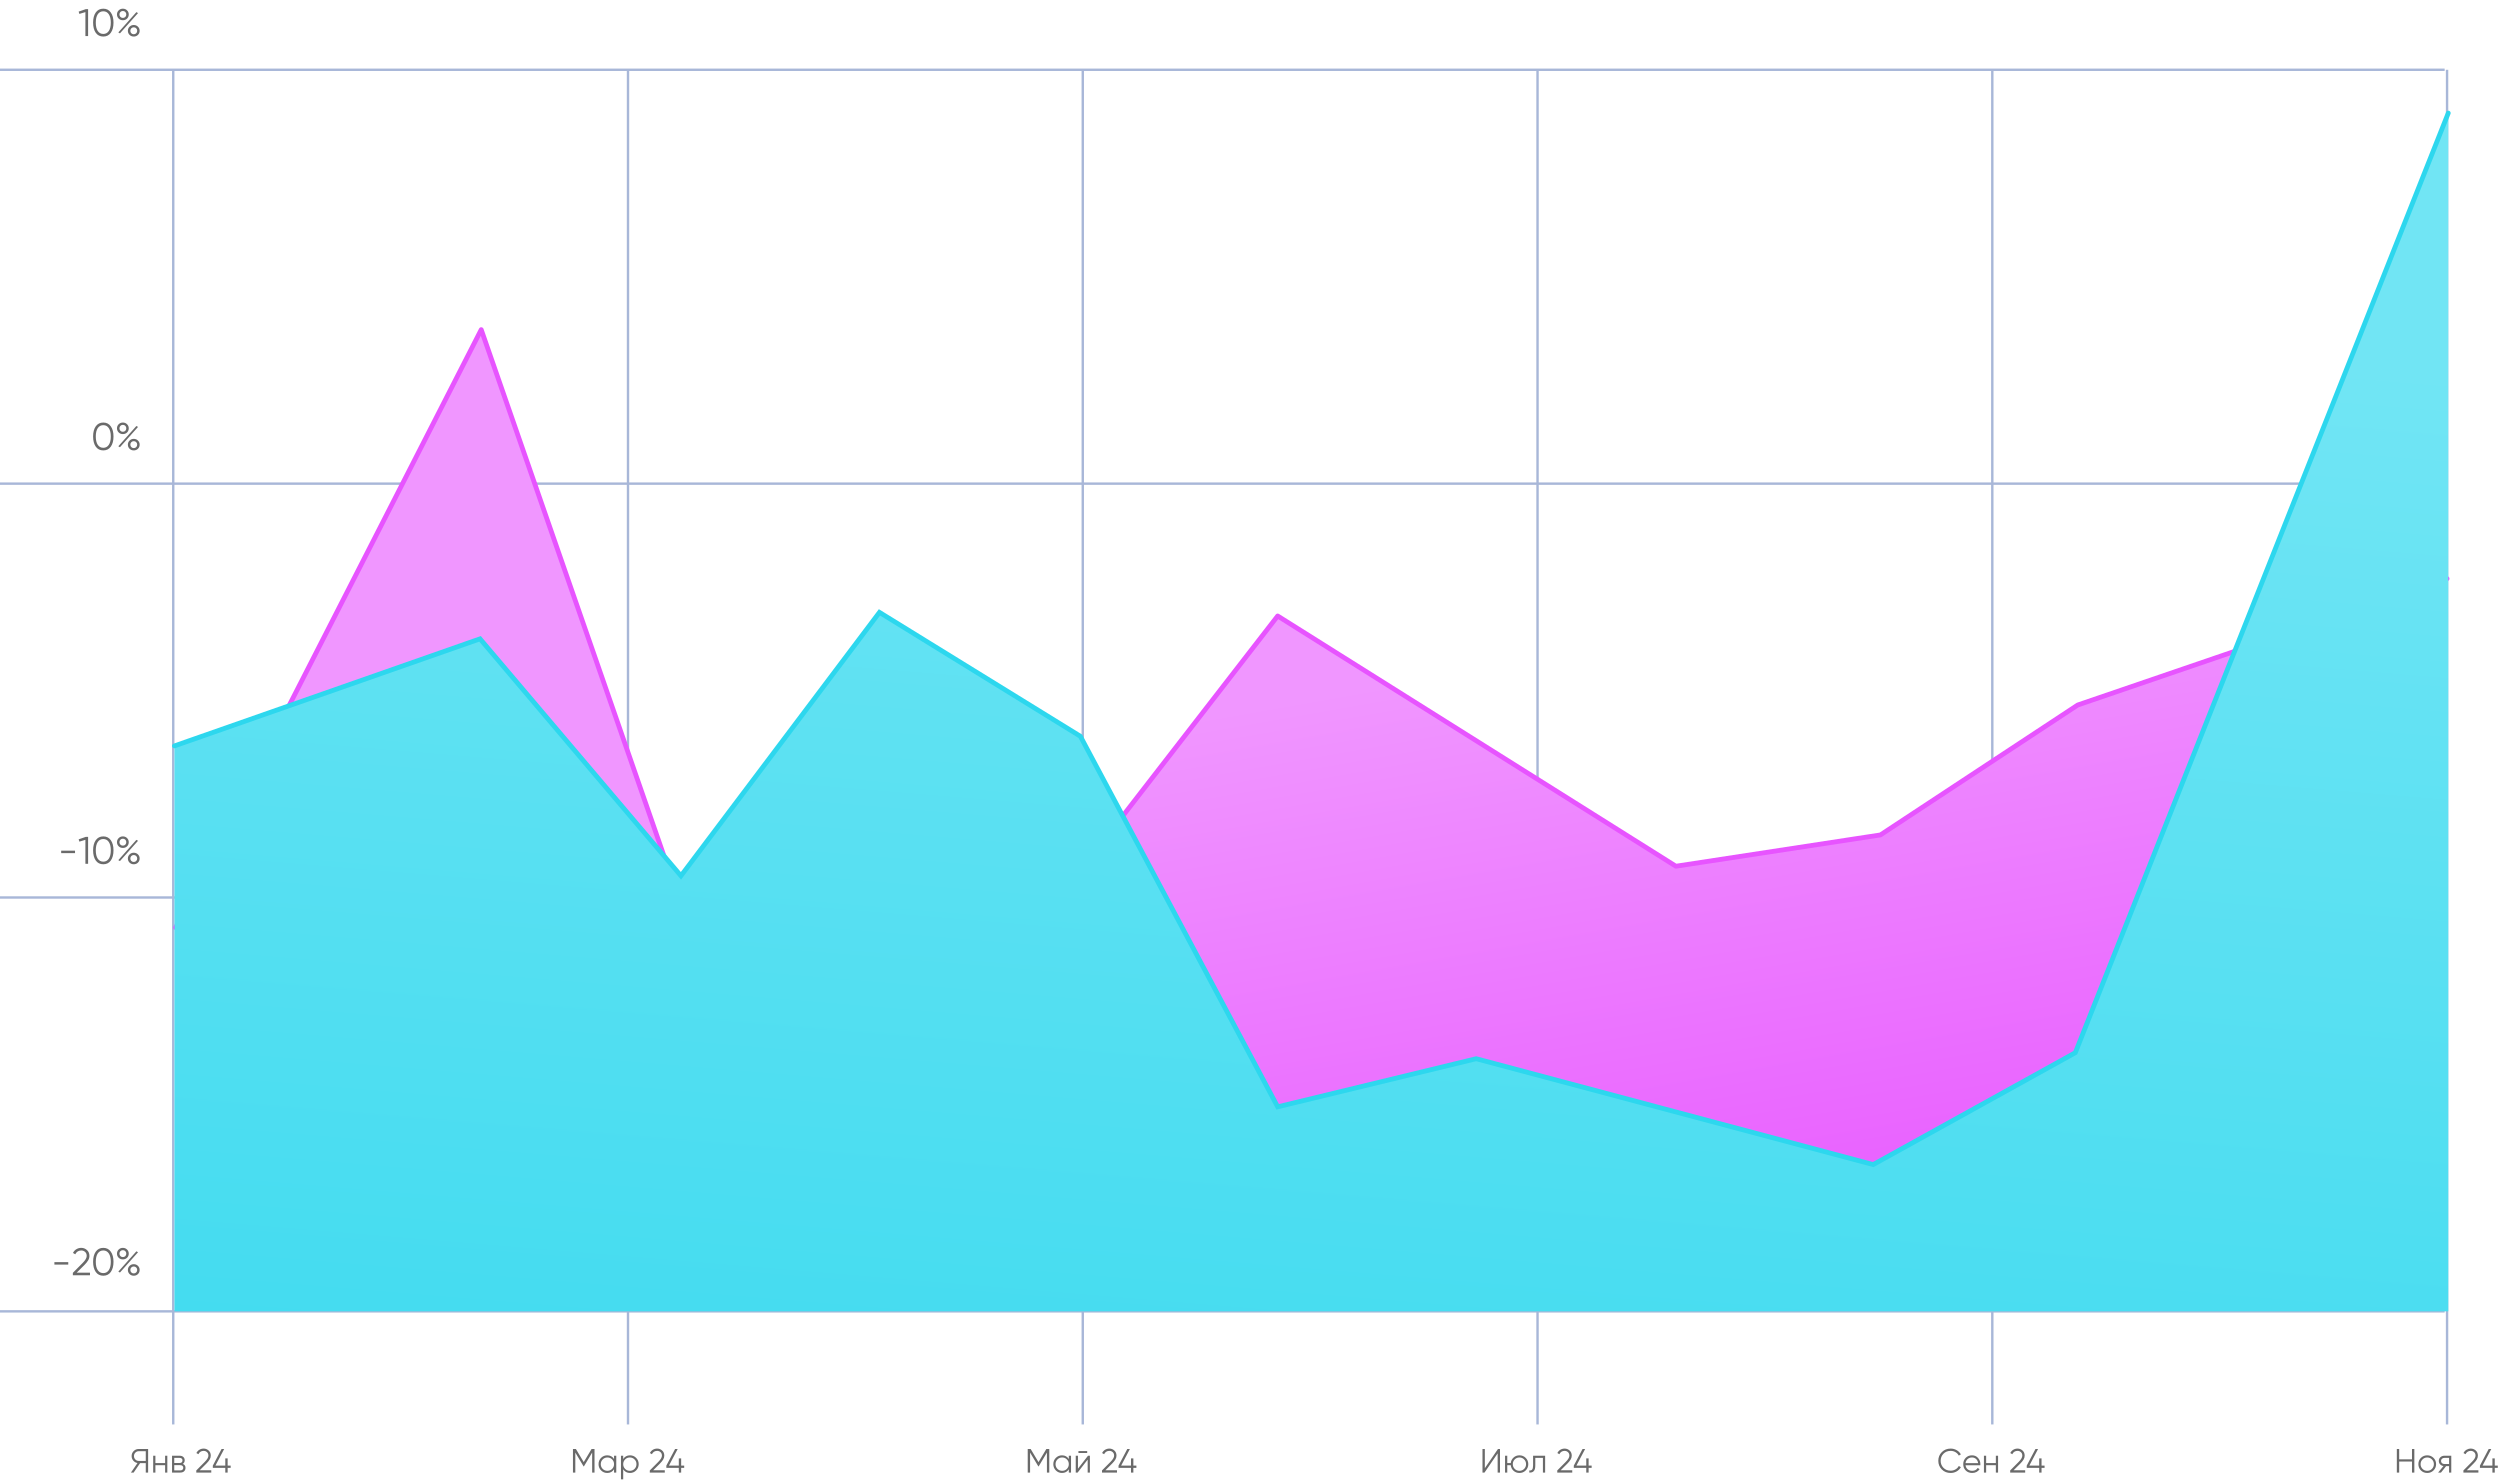 <?xml version="1.0" encoding="UTF-8"?> <svg xmlns="http://www.w3.org/2000/svg" width="1039" height="615" viewBox="0 0 1039 615" fill="none"><g clip-path="url(#clip0_1177_396)"><path d="M72 29V592" stroke="#A8B7D8"></path><path d="M1017 29V592" stroke="#A8B7D8"></path><path d="M1016 545L-2.95639e-05 545" stroke="#A8B7D8"></path><path d="M1016 201L-2.95639e-05 201" stroke="#A8B7D8"></path><path d="M1016 373L-2.95639e-05 373" stroke="#A8B7D8"></path><path d="M1016 29L-2.95639e-05 29" stroke="#A8B7D8"></path><path d="M261 29V592" stroke="#A8B7D8"></path><path d="M450 29V592" stroke="#A8B7D8"></path><path d="M639 29V592" stroke="#A8B7D8"></path><path d="M828 29V592" stroke="#A8B7D8"></path><path d="M61.56 602.2V612H60.58V608.08H58.228L55.54 612H54.42L57.15 608.038C56.45 607.917 55.867 607.585 55.4 607.044C54.933 606.493 54.7 605.859 54.7 605.14C54.7 604.328 54.985 603.637 55.554 603.068C56.133 602.489 56.828 602.2 57.64 602.2H61.56ZM57.64 607.156H60.58V603.124H57.64C57.099 603.124 56.637 603.32 56.254 603.712C55.871 604.104 55.68 604.58 55.68 605.14C55.68 605.691 55.871 606.167 56.254 606.568C56.637 606.96 57.099 607.156 57.64 607.156ZM68.618 605H69.542V612H68.618V608.948H64.586V612H63.662V605H64.586V608.052H68.618V605ZM75.948 608.402C76.713 608.682 77.096 609.228 77.096 610.04C77.096 610.609 76.904 611.081 76.522 611.454C76.148 611.818 75.607 612 74.898 612H71.496V605H74.618C75.299 605 75.826 605.177 76.2 605.532C76.573 605.877 76.76 606.325 76.76 606.876C76.76 607.576 76.489 608.085 75.948 608.402ZM74.618 605.896H72.42V608.024H74.618C75.43 608.024 75.836 607.66 75.836 606.932C75.836 606.605 75.728 606.353 75.514 606.176C75.308 605.989 75.01 605.896 74.618 605.896ZM74.898 611.104C75.308 611.104 75.621 611.006 75.836 610.81C76.06 610.614 76.172 610.339 76.172 609.984C76.172 609.657 76.06 609.401 75.836 609.214C75.621 609.018 75.308 608.92 74.898 608.92H72.42V611.104H74.898ZM81.576 612V611.118L85.104 607.562C86.112 606.554 86.616 605.691 86.616 604.972C86.616 604.347 86.42 603.861 86.028 603.516C85.645 603.161 85.183 602.984 84.642 602.984C83.634 602.984 82.901 603.446 82.444 604.37L81.618 603.88C81.926 603.273 82.346 602.816 82.878 602.508C83.41 602.191 83.998 602.032 84.642 602.032C85.426 602.032 86.112 602.298 86.7 602.83C87.297 603.353 87.596 604.067 87.596 604.972C87.596 605.541 87.437 606.087 87.12 606.61C86.802 607.133 86.354 607.683 85.776 608.262L82.976 611.048H87.806V612H81.576ZM95.868 609.116V610.04H94.608V612H93.628V610.04H88.448V609.116L92.088 602.2H93.166L89.526 609.116H93.628V606.12H94.608V609.116H95.868Z" fill="#6A6A6A"></path><path d="M22.608 525.568V524.544H28.368V525.568H22.608ZM30.281 530V528.992L34.313 524.928C35.465 523.776 36.041 522.789 36.041 521.968C36.041 521.253 35.817 520.699 35.369 520.304C34.931 519.899 34.403 519.696 33.785 519.696C32.633 519.696 31.795 520.224 31.273 521.28L30.329 520.72C30.681 520.027 31.161 519.504 31.769 519.152C32.377 518.789 33.049 518.608 33.785 518.608C34.681 518.608 35.465 518.912 36.137 519.52C36.819 520.117 37.161 520.933 37.161 521.968C37.161 522.619 36.979 523.243 36.617 523.84C36.254 524.437 35.742 525.067 35.081 525.728L31.881 528.912H37.401V530H30.281ZM46.051 528.624C45.315 529.669 44.275 530.192 42.931 530.192C41.587 530.192 40.541 529.669 39.795 528.624C39.059 527.568 38.691 526.16 38.691 524.4C38.691 522.64 39.059 521.237 39.795 520.192C40.541 519.136 41.587 518.608 42.931 518.608C44.275 518.608 45.315 519.136 46.051 520.192C46.797 521.237 47.171 522.64 47.171 524.4C47.171 526.16 46.797 527.568 46.051 528.624ZM40.627 527.872C41.181 528.693 41.949 529.104 42.931 529.104C43.912 529.104 44.675 528.693 45.219 527.872C45.773 527.051 46.051 525.893 46.051 524.4C46.051 522.907 45.773 521.749 45.219 520.928C44.675 520.107 43.912 519.696 42.931 519.696C41.949 519.696 41.181 520.107 40.627 520.928C40.083 521.749 39.811 522.907 39.811 524.4C39.811 525.893 40.083 527.051 40.627 527.872ZM51.064 523.408C50.371 523.408 49.79 523.179 49.32 522.72C48.851 522.251 48.616 521.68 48.616 521.008C48.616 520.336 48.851 519.771 49.32 519.312C49.79 518.843 50.371 518.608 51.064 518.608C51.758 518.608 52.339 518.843 52.808 519.312C53.278 519.771 53.512 520.336 53.512 521.008C53.512 521.68 53.283 522.251 52.824 522.72C52.366 523.179 51.779 523.408 51.064 523.408ZM50.04 522.032C50.307 522.309 50.648 522.448 51.064 522.448C51.48 522.448 51.822 522.309 52.088 522.032C52.355 521.755 52.488 521.413 52.488 521.008C52.488 520.603 52.355 520.261 52.088 519.984C51.822 519.707 51.48 519.568 51.064 519.568C50.648 519.568 50.307 519.707 50.04 519.984C49.774 520.261 49.64 520.603 49.64 521.008C49.64 521.413 49.774 521.755 50.04 522.032ZM49.176 528.48L56.68 520.048L57.368 520.432L49.848 528.864L49.176 528.48ZM57.336 529.504C56.867 529.963 56.286 530.192 55.592 530.192C54.899 530.192 54.318 529.963 53.848 529.504C53.379 529.035 53.144 528.464 53.144 527.792C53.144 527.12 53.379 526.555 53.848 526.096C54.318 525.627 54.899 525.392 55.592 525.392C56.286 525.392 56.867 525.627 57.336 526.096C57.806 526.555 58.04 527.12 58.04 527.792C58.04 528.464 57.806 529.035 57.336 529.504ZM54.568 528.816C54.835 529.093 55.176 529.232 55.592 529.232C56.008 529.232 56.35 529.093 56.616 528.816C56.883 528.539 57.016 528.197 57.016 527.792C57.016 527.387 56.883 527.045 56.616 526.768C56.35 526.491 56.008 526.352 55.592 526.352C55.176 526.352 54.835 526.491 54.568 526.768C54.302 527.045 54.168 527.387 54.168 527.792C54.168 528.197 54.302 528.539 54.568 528.816Z" fill="#6A6A6A"></path><path d="M25.421 354.568V353.544H31.181V354.568H25.421ZM35.653 347.8H36.613V359H35.493V349.032L32.981 349.784L32.693 348.824L35.653 347.8ZM46.051 357.624C45.315 358.669 44.275 359.192 42.931 359.192C41.587 359.192 40.541 358.669 39.795 357.624C39.059 356.568 38.691 355.16 38.691 353.4C38.691 351.64 39.059 350.237 39.795 349.192C40.541 348.136 41.587 347.608 42.931 347.608C44.275 347.608 45.315 348.136 46.051 349.192C46.797 350.237 47.171 351.64 47.171 353.4C47.171 355.16 46.797 356.568 46.051 357.624ZM40.627 356.872C41.181 357.693 41.949 358.104 42.931 358.104C43.912 358.104 44.675 357.693 45.219 356.872C45.773 356.051 46.051 354.893 46.051 353.4C46.051 351.907 45.773 350.749 45.219 349.928C44.675 349.107 43.912 348.696 42.931 348.696C41.949 348.696 41.181 349.107 40.627 349.928C40.083 350.749 39.811 351.907 39.811 353.4C39.811 354.893 40.083 356.051 40.627 356.872ZM51.064 352.408C50.371 352.408 49.79 352.179 49.32 351.72C48.851 351.251 48.616 350.68 48.616 350.008C48.616 349.336 48.851 348.771 49.32 348.312C49.79 347.843 50.371 347.608 51.064 347.608C51.758 347.608 52.339 347.843 52.808 348.312C53.278 348.771 53.512 349.336 53.512 350.008C53.512 350.68 53.283 351.251 52.824 351.72C52.366 352.179 51.779 352.408 51.064 352.408ZM50.04 351.032C50.307 351.309 50.648 351.448 51.064 351.448C51.48 351.448 51.822 351.309 52.088 351.032C52.355 350.755 52.488 350.413 52.488 350.008C52.488 349.603 52.355 349.261 52.088 348.984C51.822 348.707 51.48 348.568 51.064 348.568C50.648 348.568 50.307 348.707 50.04 348.984C49.774 349.261 49.64 349.603 49.64 350.008C49.64 350.413 49.774 350.755 50.04 351.032ZM49.176 357.48L56.68 349.048L57.368 349.432L49.848 357.864L49.176 357.48ZM57.336 358.504C56.867 358.963 56.286 359.192 55.592 359.192C54.899 359.192 54.318 358.963 53.848 358.504C53.379 358.035 53.144 357.464 53.144 356.792C53.144 356.12 53.379 355.555 53.848 355.096C54.318 354.627 54.899 354.392 55.592 354.392C56.286 354.392 56.867 354.627 57.336 355.096C57.806 355.555 58.04 356.12 58.04 356.792C58.04 357.464 57.806 358.035 57.336 358.504ZM54.568 357.816C54.835 358.093 55.176 358.232 55.592 358.232C56.008 358.232 56.35 358.093 56.616 357.816C56.883 357.539 57.016 357.197 57.016 356.792C57.016 356.387 56.883 356.045 56.616 355.768C56.35 355.491 56.008 355.352 55.592 355.352C55.176 355.352 54.835 355.491 54.568 355.768C54.302 356.045 54.168 356.387 54.168 356.792C54.168 357.197 54.302 357.539 54.568 357.816Z" fill="#6A6A6A"></path><path d="M46.051 185.624C45.315 186.669 44.275 187.192 42.931 187.192C41.587 187.192 40.541 186.669 39.795 185.624C39.059 184.568 38.691 183.16 38.691 181.4C38.691 179.64 39.059 178.237 39.795 177.192C40.541 176.136 41.587 175.608 42.931 175.608C44.275 175.608 45.315 176.136 46.051 177.192C46.797 178.237 47.171 179.64 47.171 181.4C47.171 183.16 46.797 184.568 46.051 185.624ZM40.627 184.872C41.181 185.693 41.949 186.104 42.931 186.104C43.912 186.104 44.675 185.693 45.219 184.872C45.773 184.051 46.051 182.893 46.051 181.4C46.051 179.907 45.773 178.749 45.219 177.928C44.675 177.107 43.912 176.696 42.931 176.696C41.949 176.696 41.181 177.107 40.627 177.928C40.083 178.749 39.811 179.907 39.811 181.4C39.811 182.893 40.083 184.051 40.627 184.872ZM51.064 180.408C50.371 180.408 49.79 180.179 49.32 179.72C48.851 179.251 48.616 178.68 48.616 178.008C48.616 177.336 48.851 176.771 49.32 176.312C49.79 175.843 50.371 175.608 51.064 175.608C51.758 175.608 52.339 175.843 52.808 176.312C53.278 176.771 53.512 177.336 53.512 178.008C53.512 178.68 53.283 179.251 52.824 179.72C52.366 180.179 51.779 180.408 51.064 180.408ZM50.04 179.032C50.307 179.309 50.648 179.448 51.064 179.448C51.48 179.448 51.822 179.309 52.088 179.032C52.355 178.755 52.488 178.413 52.488 178.008C52.488 177.603 52.355 177.261 52.088 176.984C51.822 176.707 51.48 176.568 51.064 176.568C50.648 176.568 50.307 176.707 50.04 176.984C49.774 177.261 49.64 177.603 49.64 178.008C49.64 178.413 49.774 178.755 50.04 179.032ZM49.176 185.48L56.68 177.048L57.368 177.432L49.848 185.864L49.176 185.48ZM57.336 186.504C56.867 186.963 56.286 187.192 55.592 187.192C54.899 187.192 54.318 186.963 53.848 186.504C53.379 186.035 53.144 185.464 53.144 184.792C53.144 184.12 53.379 183.555 53.848 183.096C54.318 182.627 54.899 182.392 55.592 182.392C56.286 182.392 56.867 182.627 57.336 183.096C57.806 183.555 58.04 184.12 58.04 184.792C58.04 185.464 57.806 186.035 57.336 186.504ZM54.568 185.816C54.835 186.093 55.176 186.232 55.592 186.232C56.008 186.232 56.35 186.093 56.616 185.816C56.883 185.539 57.016 185.197 57.016 184.792C57.016 184.387 56.883 184.045 56.616 183.768C56.35 183.491 56.008 183.352 55.592 183.352C55.176 183.352 54.835 183.491 54.568 183.768C54.302 184.045 54.168 184.387 54.168 184.792C54.168 185.197 54.302 185.539 54.568 185.816Z" fill="#6A6A6A"></path><path d="M35.653 3.8H36.613V15H35.493V5.032L32.981 5.784L32.693 4.824L35.653 3.8ZM46.051 13.624C45.315 14.669 44.275 15.192 42.931 15.192C41.587 15.192 40.541 14.669 39.795 13.624C39.059 12.568 38.691 11.16 38.691 9.4C38.691 7.64 39.059 6.237 39.795 5.192C40.541 4.136 41.587 3.608 42.931 3.608C44.275 3.608 45.315 4.136 46.051 5.192C46.797 6.237 47.171 7.64 47.171 9.4C47.171 11.16 46.797 12.568 46.051 13.624ZM40.627 12.872C41.181 13.693 41.949 14.104 42.931 14.104C43.912 14.104 44.675 13.693 45.219 12.872C45.773 12.051 46.051 10.893 46.051 9.4C46.051 7.907 45.773 6.749 45.219 5.928C44.675 5.107 43.912 4.696 42.931 4.696C41.949 4.696 41.181 5.107 40.627 5.928C40.083 6.749 39.811 7.907 39.811 9.4C39.811 10.893 40.083 12.051 40.627 12.872ZM51.064 8.408C50.371 8.408 49.79 8.179 49.32 7.72C48.851 7.251 48.616 6.68 48.616 6.008C48.616 5.336 48.851 4.771 49.32 4.312C49.79 3.843 50.371 3.608 51.064 3.608C51.758 3.608 52.339 3.843 52.808 4.312C53.278 4.771 53.512 5.336 53.512 6.008C53.512 6.68 53.283 7.251 52.824 7.72C52.366 8.179 51.779 8.408 51.064 8.408ZM50.04 7.032C50.307 7.309 50.648 7.448 51.064 7.448C51.48 7.448 51.822 7.309 52.088 7.032C52.355 6.755 52.488 6.413 52.488 6.008C52.488 5.603 52.355 5.261 52.088 4.984C51.822 4.707 51.48 4.568 51.064 4.568C50.648 4.568 50.307 4.707 50.04 4.984C49.774 5.261 49.64 5.603 49.64 6.008C49.64 6.413 49.774 6.755 50.04 7.032ZM49.176 13.48L56.68 5.048L57.368 5.432L49.848 13.864L49.176 13.48ZM57.336 14.504C56.867 14.963 56.286 15.192 55.592 15.192C54.899 15.192 54.318 14.963 53.848 14.504C53.379 14.035 53.144 13.464 53.144 12.792C53.144 12.12 53.379 11.555 53.848 11.096C54.318 10.627 54.899 10.392 55.592 10.392C56.286 10.392 56.867 10.627 57.336 11.096C57.806 11.555 58.04 12.12 58.04 12.792C58.04 13.464 57.806 14.035 57.336 14.504ZM54.568 13.816C54.835 14.093 55.176 14.232 55.592 14.232C56.008 14.232 56.35 14.093 56.616 13.816C56.883 13.539 57.016 13.197 57.016 12.792C57.016 12.387 56.883 12.045 56.616 11.768C56.35 11.491 56.008 11.352 55.592 11.352C55.176 11.352 54.835 11.491 54.568 11.768C54.302 12.045 54.168 12.387 54.168 12.792C54.168 13.197 54.302 13.539 54.568 13.816Z" fill="#6A6A6A"></path><path d="M436.08 602.2V612H435.1V603.684L431.67 609.424H431.53L428.1 603.684V612H427.12V602.2H428.338L431.6 607.66L434.862 602.2H436.08ZM444.197 605H445.121V612H444.197V610.628C443.553 611.655 442.611 612.168 441.369 612.168C440.371 612.168 439.517 611.813 438.807 611.104C438.107 610.395 437.757 609.527 437.757 608.5C437.757 607.473 438.107 606.605 438.807 605.896C439.517 605.187 440.371 604.832 441.369 604.832C442.611 604.832 443.553 605.345 444.197 606.372V605ZM439.479 610.474C440.011 611.006 440.665 611.272 441.439 611.272C442.214 611.272 442.867 611.006 443.399 610.474C443.931 609.933 444.197 609.275 444.197 608.5C444.197 607.725 443.931 607.072 443.399 606.54C442.867 605.999 442.214 605.728 441.439 605.728C440.665 605.728 440.011 605.999 439.479 606.54C438.947 607.072 438.681 607.725 438.681 608.5C438.681 609.275 438.947 609.933 439.479 610.474ZM448.198 603.88V603.068H451.838V603.88H448.198ZM452.174 605H452.958V612H452.034V606.61L447.862 612H447.078V605H448.002V610.39L452.174 605ZM457.992 612V611.118L461.52 607.562C462.528 606.554 463.032 605.691 463.032 604.972C463.032 604.347 462.836 603.861 462.444 603.516C462.061 603.161 461.599 602.984 461.058 602.984C460.05 602.984 459.317 603.446 458.86 604.37L458.034 603.88C458.342 603.273 458.762 602.816 459.294 602.508C459.826 602.191 460.414 602.032 461.058 602.032C461.842 602.032 462.528 602.298 463.116 602.83C463.713 603.353 464.012 604.067 464.012 604.972C464.012 605.541 463.853 606.087 463.536 606.61C463.218 607.133 462.77 607.683 462.192 608.262L459.392 611.048H464.222V612H457.992ZM472.284 609.116V610.04H471.024V612H470.044V610.04H464.864V609.116L468.504 602.2H469.582L465.942 609.116H470.044V606.12H471.024V609.116H472.284Z" fill="#6A6A6A"></path><path d="M247.08 602.2V612H246.1V603.684L242.67 609.424H242.53L239.1 603.684V612H238.12V602.2H239.338L242.6 607.66L245.862 602.2H247.08ZM255.197 605H256.121V612H255.197V610.628C254.553 611.655 253.611 612.168 252.369 612.168C251.371 612.168 250.517 611.813 249.807 611.104C249.107 610.395 248.757 609.527 248.757 608.5C248.757 607.473 249.107 606.605 249.807 605.896C250.517 605.187 251.371 604.832 252.369 604.832C253.611 604.832 254.553 605.345 255.197 606.372V605ZM250.479 610.474C251.011 611.006 251.665 611.272 252.439 611.272C253.214 611.272 253.867 611.006 254.399 610.474C254.931 609.933 255.197 609.275 255.197 608.5C255.197 607.725 254.931 607.072 254.399 606.54C253.867 605.999 253.214 605.728 252.439 605.728C251.665 605.728 251.011 605.999 250.479 606.54C249.947 607.072 249.681 607.725 249.681 608.5C249.681 609.275 249.947 609.933 250.479 610.474ZM261.83 604.832C262.828 604.832 263.678 605.187 264.378 605.896C265.087 606.605 265.442 607.473 265.442 608.5C265.442 609.527 265.087 610.395 264.378 611.104C263.678 611.813 262.828 612.168 261.83 612.168C260.588 612.168 259.646 611.655 259.002 610.628V614.8H258.078V605H259.002V606.372C259.646 605.345 260.588 604.832 261.83 604.832ZM259.8 610.474C260.332 611.006 260.985 611.272 261.76 611.272C262.534 611.272 263.188 611.006 263.72 610.474C264.252 609.933 264.518 609.275 264.518 608.5C264.518 607.725 264.252 607.072 263.72 606.54C263.188 605.999 262.534 605.728 261.76 605.728C260.985 605.728 260.332 605.999 259.8 606.54C259.268 607.072 259.002 607.725 259.002 608.5C259.002 609.275 259.268 609.933 259.8 610.474ZM270.058 612V611.118L273.586 607.562C274.594 606.554 275.098 605.691 275.098 604.972C275.098 604.347 274.902 603.861 274.51 603.516C274.127 603.161 273.665 602.984 273.124 602.984C272.116 602.984 271.383 603.446 270.926 604.37L270.1 603.88C270.408 603.273 270.828 602.816 271.36 602.508C271.892 602.191 272.48 602.032 273.124 602.032C273.908 602.032 274.594 602.298 275.182 602.83C275.779 603.353 276.078 604.067 276.078 604.972C276.078 605.541 275.919 606.087 275.602 606.61C275.285 607.133 274.837 607.683 274.258 608.262L271.458 611.048H276.288V612H270.058ZM284.35 609.116V610.04H283.09V612H282.11V610.04H276.93V609.116L280.57 602.2H281.648L278.008 609.116H282.11V606.12H283.09V609.116H284.35Z" fill="#6A6A6A"></path><path d="M622.42 612V604.02L616.96 612H616.12V602.2H617.1V610.18L622.56 602.2H623.4V612H622.42ZM631.474 604.832C632.5 604.832 633.368 605.187 634.078 605.896C634.796 606.596 635.156 607.464 635.156 608.5C635.156 609.536 634.796 610.409 634.078 611.118C633.368 611.818 632.5 612.168 631.474 612.168C630.531 612.168 629.719 611.865 629.038 611.258C628.366 610.642 627.978 609.872 627.876 608.948H626.42V612H625.496V605H626.42V608.052H627.876C627.978 607.128 628.366 606.363 629.038 605.756C629.719 605.14 630.531 604.832 631.474 604.832ZM629.514 610.474C630.046 611.006 630.699 611.272 631.474 611.272C632.248 611.272 632.902 611.006 633.434 610.474C633.966 609.933 634.232 609.275 634.232 608.5C634.232 607.725 633.966 607.072 633.434 606.54C632.902 605.999 632.248 605.728 631.474 605.728C630.699 605.728 630.046 605.999 629.514 606.54C628.982 607.072 628.716 607.725 628.716 608.5C628.716 609.275 628.982 609.933 629.514 610.474ZM642.159 605V612H641.235V605.896H638.071V609.018C638.071 610.185 637.847 610.987 637.399 611.426C636.961 611.865 636.354 612.056 635.579 612V611.132C636.111 611.188 636.503 611.062 636.755 610.754C637.017 610.446 637.147 609.867 637.147 609.018V605H642.159ZM647.197 612V611.118L650.725 607.562C651.733 606.554 652.237 605.691 652.237 604.972C652.237 604.347 652.041 603.861 651.649 603.516C651.266 603.161 650.804 602.984 650.263 602.984C649.255 602.984 648.522 603.446 648.065 604.37L647.239 603.88C647.547 603.273 647.967 602.816 648.499 602.508C649.031 602.191 649.619 602.032 650.263 602.032C651.047 602.032 651.733 602.298 652.321 602.83C652.918 603.353 653.217 604.067 653.217 604.972C653.217 605.541 653.058 606.087 652.741 606.61C652.423 607.133 651.975 607.683 651.397 608.262L648.597 611.048H653.427V612H647.197ZM661.489 609.116V610.04H660.229V612H659.249V610.04H654.069V609.116L657.709 602.2H658.787L655.147 609.116H659.249V606.12H660.229V609.116H661.489Z" fill="#6A6A6A"></path><path d="M810.698 612.168C809.214 612.168 807.987 611.678 807.016 610.698C806.045 609.718 805.56 608.519 805.56 607.1C805.56 605.681 806.045 604.482 807.016 603.502C807.987 602.522 809.214 602.032 810.698 602.032C811.603 602.032 812.434 602.251 813.19 602.69C813.946 603.119 814.529 603.703 814.94 604.44L814.072 604.944C813.764 604.347 813.307 603.871 812.7 603.516C812.093 603.161 811.426 602.984 810.698 602.984C809.475 602.984 808.477 603.381 807.702 604.174C806.927 604.967 806.54 605.943 806.54 607.1C806.54 608.257 806.927 609.233 807.702 610.026C808.477 610.819 809.475 611.216 810.698 611.216C811.426 611.216 812.093 611.039 812.7 610.684C813.307 610.329 813.764 609.853 814.072 609.256L814.94 609.746C814.539 610.483 813.955 611.071 813.19 611.51C812.434 611.949 811.603 612.168 810.698 612.168ZM819.577 604.832C820.613 604.832 821.449 605.201 822.083 605.938C822.727 606.666 823.049 607.529 823.049 608.528C823.049 608.631 823.04 608.775 823.021 608.962H816.875C816.969 609.671 817.267 610.236 817.771 610.656C818.285 611.067 818.915 611.272 819.661 611.272C820.193 611.272 820.651 611.165 821.033 610.95C821.425 610.726 821.719 610.437 821.915 610.082L822.727 610.558C822.419 611.053 821.999 611.445 821.467 611.734C820.935 612.023 820.329 612.168 819.647 612.168C818.546 612.168 817.65 611.823 816.959 611.132C816.269 610.441 815.923 609.564 815.923 608.5C815.923 607.455 816.264 606.582 816.945 605.882C817.627 605.182 818.504 604.832 819.577 604.832ZM819.577 605.728C818.849 605.728 818.238 605.947 817.743 606.386C817.258 606.815 816.969 607.375 816.875 608.066H822.097C822.004 607.329 821.719 606.755 821.243 606.344C820.767 605.933 820.212 605.728 819.577 605.728ZM829.475 605H830.399V612H829.475V608.948H825.443V612H824.519V605H825.443V608.052H829.475V605ZM835.433 612V611.118L838.961 607.562C839.969 606.554 840.473 605.691 840.473 604.972C840.473 604.347 840.277 603.861 839.885 603.516C839.502 603.161 839.04 602.984 838.499 602.984C837.491 602.984 836.758 603.446 836.301 604.37L835.475 603.88C835.783 603.273 836.203 602.816 836.735 602.508C837.267 602.191 837.855 602.032 838.499 602.032C839.283 602.032 839.969 602.298 840.557 602.83C841.154 603.353 841.453 604.067 841.453 604.972C841.453 605.541 841.294 606.087 840.977 606.61C840.66 607.133 840.212 607.683 839.633 608.262L836.833 611.048H841.663V612H835.433ZM849.725 609.116V610.04H848.465V612H847.485V610.04H842.305V609.116L845.945 602.2H847.023L843.383 609.116H847.485V606.12H848.465V609.116H849.725Z" fill="#6A6A6A"></path><path d="M1002.42 602.2H1003.4V612H1002.42V607.422H997.1V612H996.12V602.2H997.1V606.498H1002.42V602.2ZM1011.36 611.118C1010.65 611.818 1009.78 612.168 1008.76 612.168C1007.73 612.168 1006.86 611.818 1006.14 611.118C1005.43 610.409 1005.08 609.536 1005.08 608.5C1005.08 607.464 1005.43 606.596 1006.14 605.896C1006.86 605.187 1007.73 604.832 1008.76 604.832C1009.78 604.832 1010.65 605.187 1011.36 605.896C1012.08 606.596 1012.44 607.464 1012.44 608.5C1012.44 609.536 1012.08 610.409 1011.36 611.118ZM1006.8 610.474C1007.33 611.006 1007.98 611.272 1008.76 611.272C1009.53 611.272 1010.19 611.006 1010.72 610.474C1011.25 609.933 1011.52 609.275 1011.52 608.5C1011.52 607.725 1011.25 607.072 1010.72 606.54C1010.19 605.999 1009.53 605.728 1008.76 605.728C1007.98 605.728 1007.33 605.999 1006.8 606.54C1006.27 607.072 1006 607.725 1006 608.5C1006 609.275 1006.27 609.933 1006.8 610.474ZM1018.75 605V612H1017.83V609.312H1016.62L1014.47 612H1013.29L1015.5 609.284C1014.94 609.2 1014.48 608.967 1014.12 608.584C1013.75 608.201 1013.57 607.73 1013.57 607.17C1013.57 606.535 1013.8 606.017 1014.24 605.616C1014.7 605.205 1015.26 605 1015.91 605H1018.75ZM1015.91 608.444H1017.83V605.896H1015.91C1015.52 605.896 1015.18 606.013 1014.9 606.246C1014.63 606.479 1014.5 606.787 1014.5 607.17C1014.5 607.553 1014.63 607.861 1014.9 608.094C1015.18 608.327 1015.52 608.444 1015.91 608.444ZM1023.79 612V611.118L1027.32 607.562C1028.33 606.554 1028.83 605.691 1028.83 604.972C1028.83 604.347 1028.64 603.861 1028.24 603.516C1027.86 603.161 1027.4 602.984 1026.86 602.984C1025.85 602.984 1025.12 603.446 1024.66 604.37L1023.83 603.88C1024.14 603.273 1024.56 602.816 1025.09 602.508C1025.63 602.191 1026.21 602.032 1026.86 602.032C1027.64 602.032 1028.33 602.298 1028.92 602.83C1029.51 603.353 1029.81 604.067 1029.81 604.972C1029.81 605.541 1029.65 606.087 1029.34 606.61C1029.02 607.133 1028.57 607.683 1027.99 608.262L1025.19 611.048H1030.02V612H1023.79ZM1038.08 609.116V610.04H1036.82V612H1035.84V610.04H1030.66V609.116L1034.3 602.2H1035.38L1031.74 609.116H1035.84V606.12H1036.82V609.116H1038.08Z" fill="#6A6A6A"></path><path d="M200 137L73 385.5V544H1017V240.5L863.5 293L781.5 347L696.5 360L531 256L448.5 362.5L366.5 271L283.5 377.5L200 137Z" fill="url(#paint0_linear_1177_396)"></path><path d="M73 385.5L200 137L283.5 377.5L366.5 271L448.5 362.5L531 256L696.5 360L781.5 347L863.5 293L1017 240.5" stroke="#E754FF" stroke-width="2" stroke-linecap="round" stroke-linejoin="round"></path><path d="M199.5 265.5L72.5 310V545H1017.5V47L862.5 437.5L778.5 484L613.5 440L531 460L449 306L365.5 254.5L283 364L199.5 265.5Z" fill="url(#paint1_linear_1177_396)"></path><path d="M72.5 310L199.5 265.5L283 364L365.5 254.5L449 306L531 460L613.5 440L778.5 484L862.5 437.5L1017.5 47" stroke="#2DD7EE" stroke-width="2" stroke-linecap="round"></path></g><defs><linearGradient id="paint0_linear_1177_396" x1="567.071" y1="285.813" x2="619.38" y2="581.879" gradientUnits="userSpaceOnUse"><stop stop-color="#F096FF"></stop><stop offset="1" stop-color="#E754FF"></stop></linearGradient><linearGradient id="paint1_linear_1177_396" x1="572.659" y1="118.328" x2="514.043" y2="821.272" gradientUnits="userSpaceOnUse"><stop stop-color="#71E5F4"></stop><stop offset="1" stop-color="#2DD7EE"></stop></linearGradient><clipPath id="clip0_1177_396"><rect width="1039" height="615" fill="white"></rect></clipPath></defs></svg> 